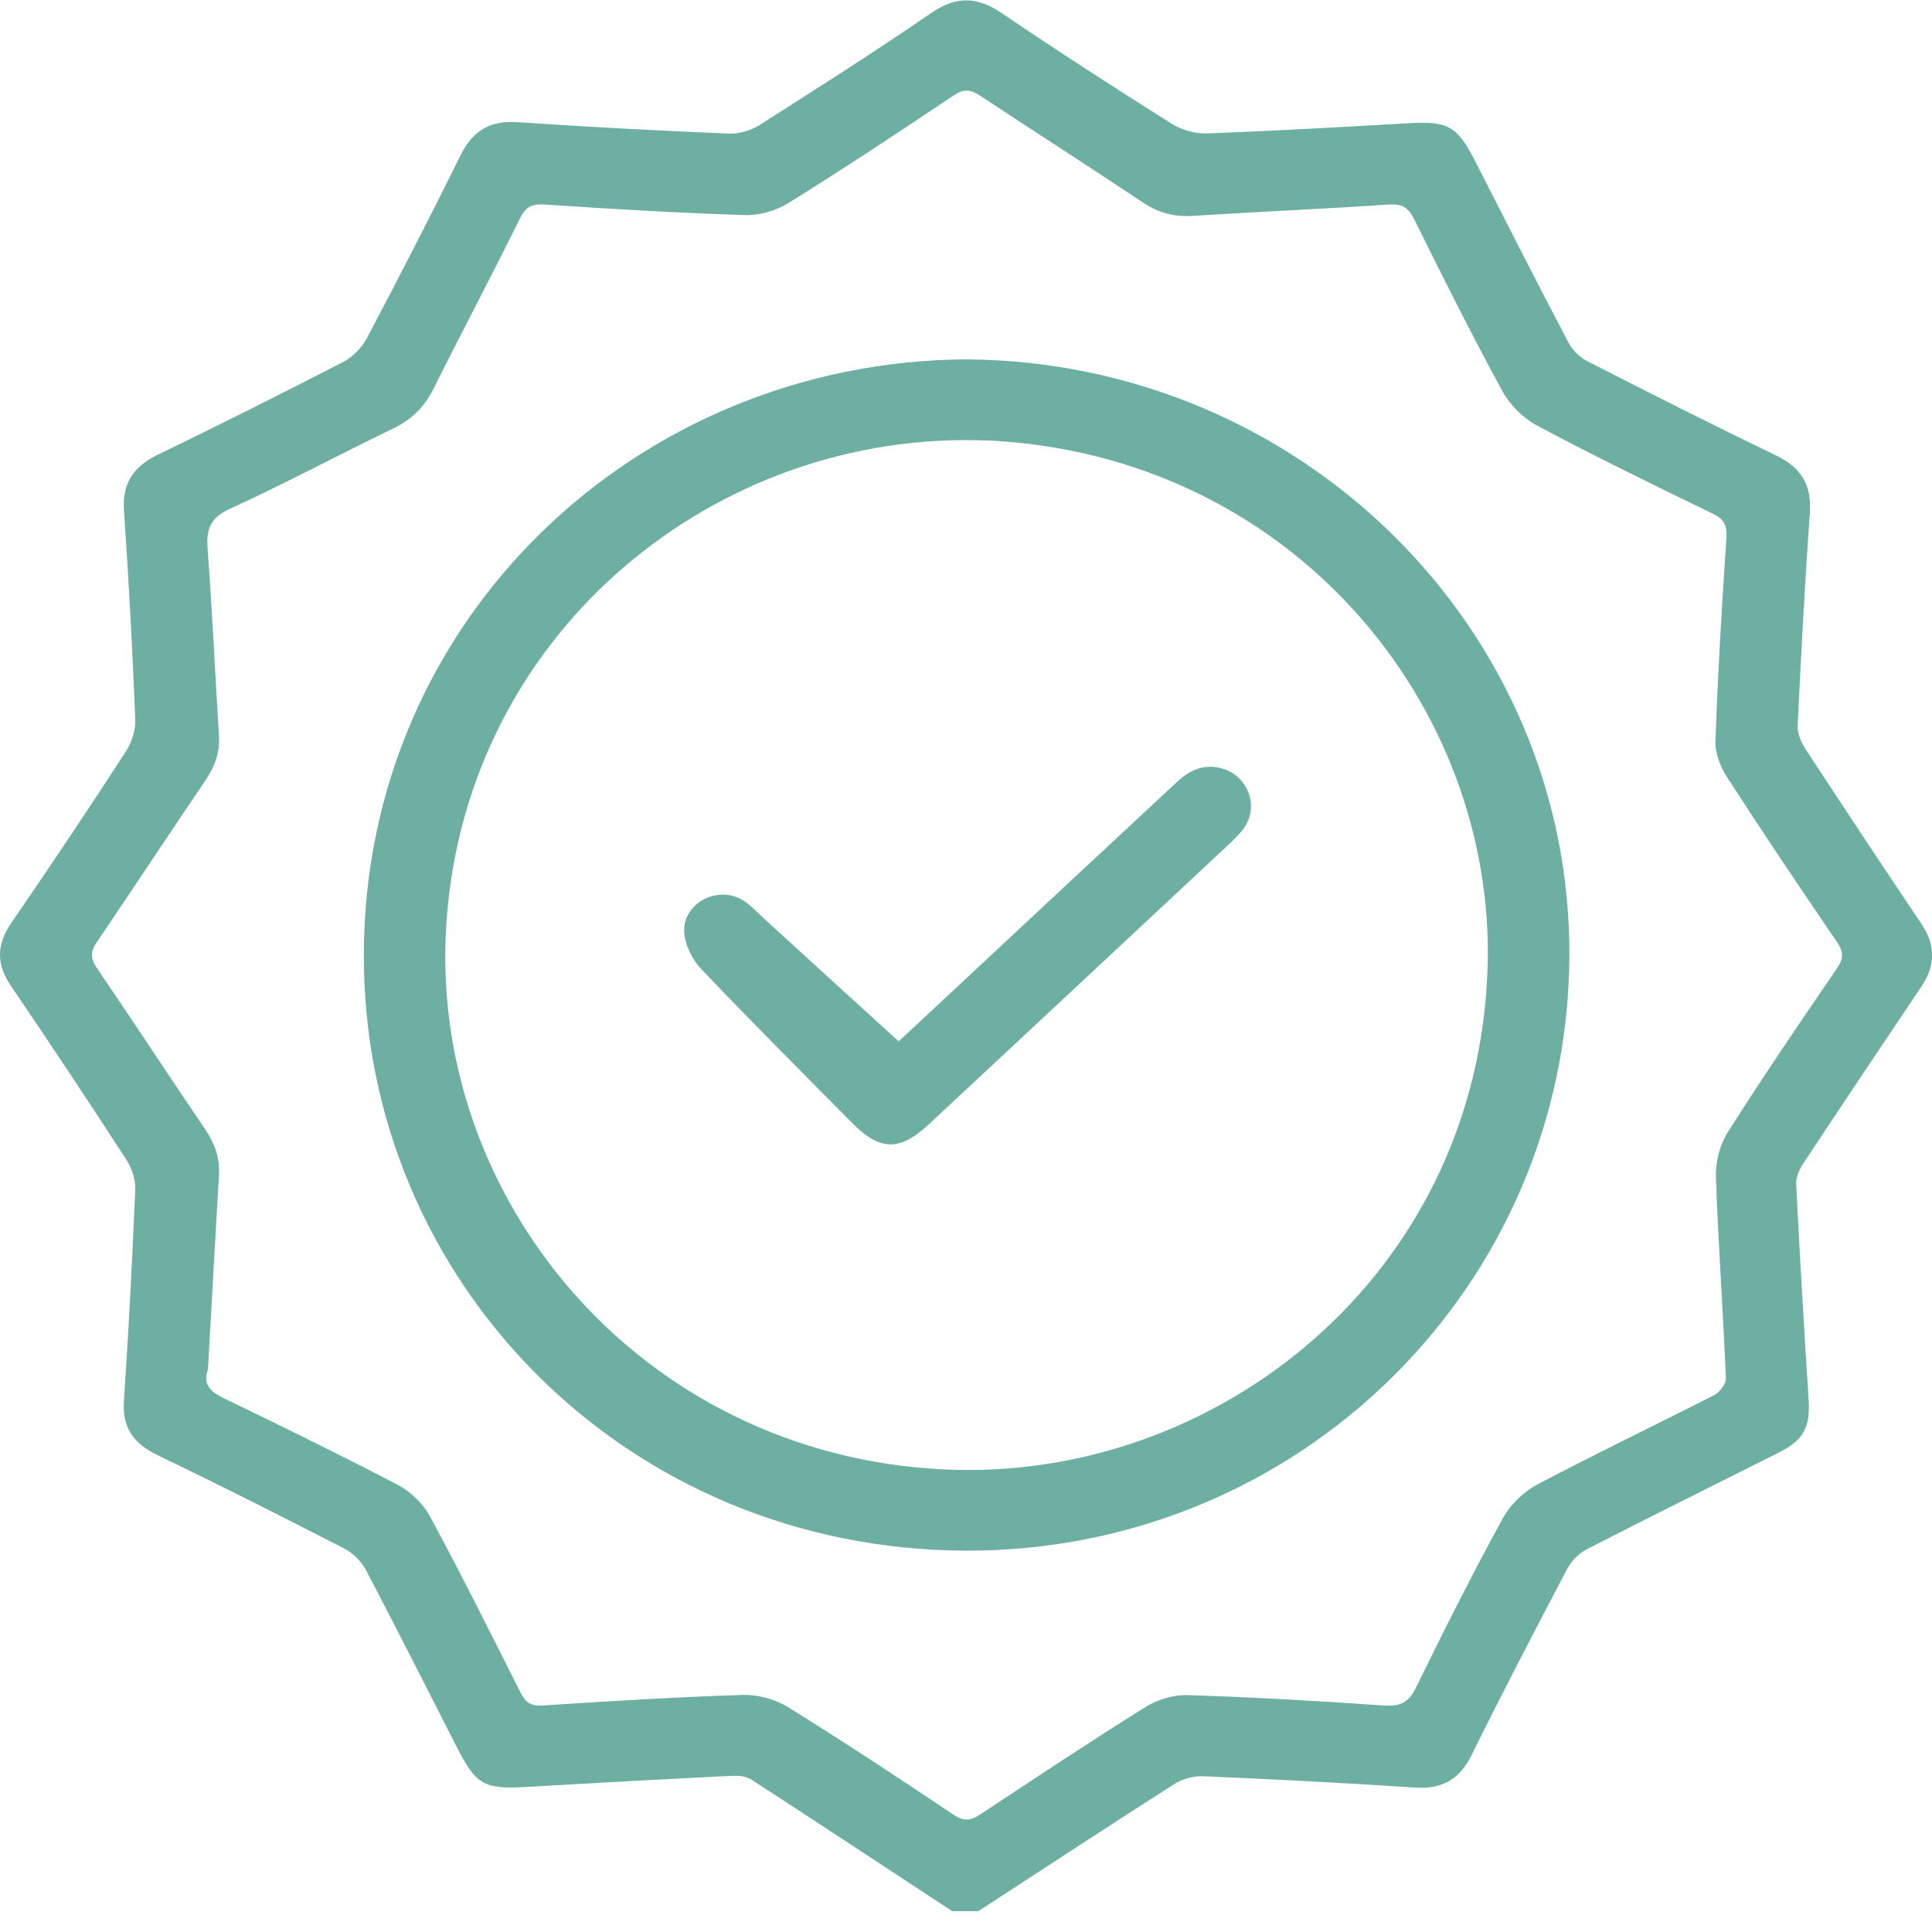 <?xml version="1.0" encoding="UTF-8"?>
<svg xmlns="http://www.w3.org/2000/svg" width="13" height="13" viewBox="0 0 13 13" fill="none">
  <path d="M6.406 12.859C5.956 12.564 5.507 12.267 5.055 11.974C5.02 11.951 4.967 11.947 4.924 11.949C4.462 11.972 4.001 11.997 3.541 12.024C3.26 12.04 3.205 12.011 3.08 11.768C2.874 11.365 2.671 10.961 2.46 10.56C2.429 10.503 2.372 10.448 2.313 10.418C1.897 10.204 1.479 9.993 1.057 9.79C0.898 9.712 0.821 9.606 0.834 9.424C0.866 8.952 0.89 8.48 0.91 8.008C0.914 7.939 0.887 7.859 0.848 7.8C0.595 7.41 0.337 7.021 0.075 6.636C-0.026 6.488 -0.025 6.357 0.077 6.209C0.338 5.829 0.595 5.445 0.846 5.058C0.886 4.996 0.914 4.912 0.91 4.84C0.892 4.372 0.866 3.903 0.834 3.435C0.822 3.25 0.898 3.139 1.063 3.059C1.481 2.857 1.895 2.649 2.308 2.436C2.373 2.403 2.435 2.339 2.469 2.275C2.684 1.867 2.895 1.458 3.099 1.045C3.18 0.881 3.296 0.809 3.481 0.822C3.955 0.854 4.428 0.879 4.903 0.899C4.972 0.902 5.054 0.878 5.113 0.84C5.501 0.593 5.889 0.346 6.268 0.086C6.437 -0.029 6.577 -0.023 6.743 0.09C7.116 0.343 7.496 0.588 7.878 0.829C7.946 0.873 8.041 0.901 8.122 0.898C8.574 0.881 9.027 0.855 9.479 0.829C9.74 0.814 9.804 0.847 9.921 1.075C10.131 1.485 10.339 1.897 10.553 2.304C10.58 2.356 10.63 2.405 10.682 2.431C11.102 2.646 11.524 2.859 11.95 3.064C12.121 3.147 12.192 3.265 12.178 3.454C12.144 3.929 12.119 4.406 12.096 4.882C12.093 4.935 12.12 4.996 12.15 5.042C12.407 5.435 12.667 5.827 12.929 6.217C13.024 6.358 13.025 6.494 12.93 6.636C12.663 7.033 12.397 7.431 12.133 7.83C12.107 7.869 12.084 7.922 12.086 7.966C12.11 8.452 12.139 8.936 12.17 9.42C12.181 9.601 12.138 9.689 11.971 9.773C11.541 9.989 11.11 10.203 10.682 10.422C10.626 10.45 10.573 10.503 10.545 10.557C10.326 10.973 10.11 11.389 9.902 11.809C9.821 11.975 9.702 12.041 9.518 12.028C9.045 11.997 8.571 11.972 8.096 11.952C8.03 11.949 7.954 11.97 7.898 12.007C7.457 12.288 7.021 12.575 6.583 12.86H6.405L6.406 12.859ZM1.397 9.221C1.364 9.317 1.418 9.366 1.511 9.411C1.903 9.6 2.293 9.791 2.678 9.992C2.765 10.038 2.848 10.12 2.894 10.205C3.105 10.595 3.303 10.993 3.503 11.39C3.536 11.457 3.573 11.48 3.649 11.476C4.097 11.447 4.545 11.419 4.995 11.405C5.096 11.401 5.214 11.433 5.301 11.486C5.678 11.72 6.048 11.964 6.415 12.21C6.484 12.256 6.529 12.253 6.594 12.21C6.963 11.966 7.332 11.721 7.708 11.486C7.788 11.436 7.897 11.403 7.99 11.406C8.431 11.42 8.87 11.445 9.311 11.476C9.418 11.483 9.476 11.46 9.526 11.359C9.714 10.975 9.906 10.593 10.111 10.218C10.162 10.125 10.252 10.038 10.346 9.988C10.738 9.781 11.137 9.59 11.533 9.388C11.571 9.369 11.616 9.311 11.613 9.273C11.595 8.821 11.561 8.37 11.546 7.918C11.543 7.817 11.573 7.7 11.628 7.615C11.864 7.243 12.112 6.879 12.361 6.515C12.406 6.449 12.405 6.404 12.361 6.339C12.11 5.972 11.862 5.602 11.62 5.228C11.575 5.158 11.539 5.064 11.543 4.984C11.559 4.528 11.586 4.072 11.617 3.617C11.622 3.531 11.599 3.492 11.522 3.455C11.126 3.263 10.732 3.071 10.345 2.865C10.251 2.815 10.161 2.726 10.111 2.635C9.902 2.252 9.708 1.863 9.514 1.472C9.476 1.398 9.438 1.371 9.349 1.376C8.905 1.406 8.461 1.425 8.017 1.453C7.892 1.46 7.787 1.428 7.685 1.359C7.324 1.118 6.957 0.883 6.595 0.644C6.53 0.601 6.486 0.597 6.417 0.642C6.049 0.889 5.68 1.133 5.304 1.367C5.22 1.419 5.107 1.451 5.009 1.447C4.56 1.433 4.111 1.406 3.663 1.376C3.579 1.371 3.536 1.392 3.499 1.469C3.31 1.852 3.11 2.229 2.919 2.612C2.859 2.734 2.775 2.82 2.65 2.881C2.281 3.059 1.92 3.253 1.548 3.423C1.414 3.484 1.387 3.561 1.397 3.693C1.428 4.11 1.447 4.528 1.473 4.946C1.481 5.06 1.447 5.156 1.383 5.25C1.138 5.611 0.898 5.976 0.653 6.337C0.609 6.402 0.606 6.447 0.652 6.514C0.898 6.875 1.137 7.24 1.382 7.601C1.449 7.699 1.481 7.799 1.473 7.918C1.447 8.349 1.424 8.779 1.399 9.22L1.397 9.221Z" fill="#6EAFA3"></path>
  <path d="M6.508 2.418C8.758 2.437 10.57 4.235 10.56 6.432C10.549 8.648 8.748 10.44 6.499 10.434C4.217 10.427 2.443 8.628 2.448 6.422C2.454 4.159 4.293 2.429 6.508 2.418ZM6.638 2.964C4.825 2.892 3.146 4.24 3.005 6.193C2.869 8.054 4.304 9.786 6.345 9.887C8.18 9.979 9.954 8.581 10.01 6.495C10.058 4.747 8.693 3.058 6.638 2.963V2.964Z" fill="#6EAFA3"></path>
  <path d="M6.047 7.007C6.402 6.676 6.791 6.314 7.178 5.952C7.424 5.722 7.672 5.493 7.918 5.263C8.002 5.184 8.097 5.138 8.216 5.169C8.387 5.212 8.472 5.408 8.38 5.557C8.354 5.599 8.317 5.635 8.281 5.67C7.604 6.303 6.926 6.935 6.248 7.567C6.054 7.747 5.921 7.745 5.736 7.558C5.395 7.214 5.053 6.872 4.719 6.521C4.658 6.457 4.608 6.357 4.604 6.271C4.594 6.077 4.828 5.955 4.996 6.056C5.049 6.088 5.093 6.136 5.139 6.179C5.437 6.451 5.735 6.724 6.046 7.006L6.047 7.007Z" fill="#6EAFA3"></path>
</svg>
